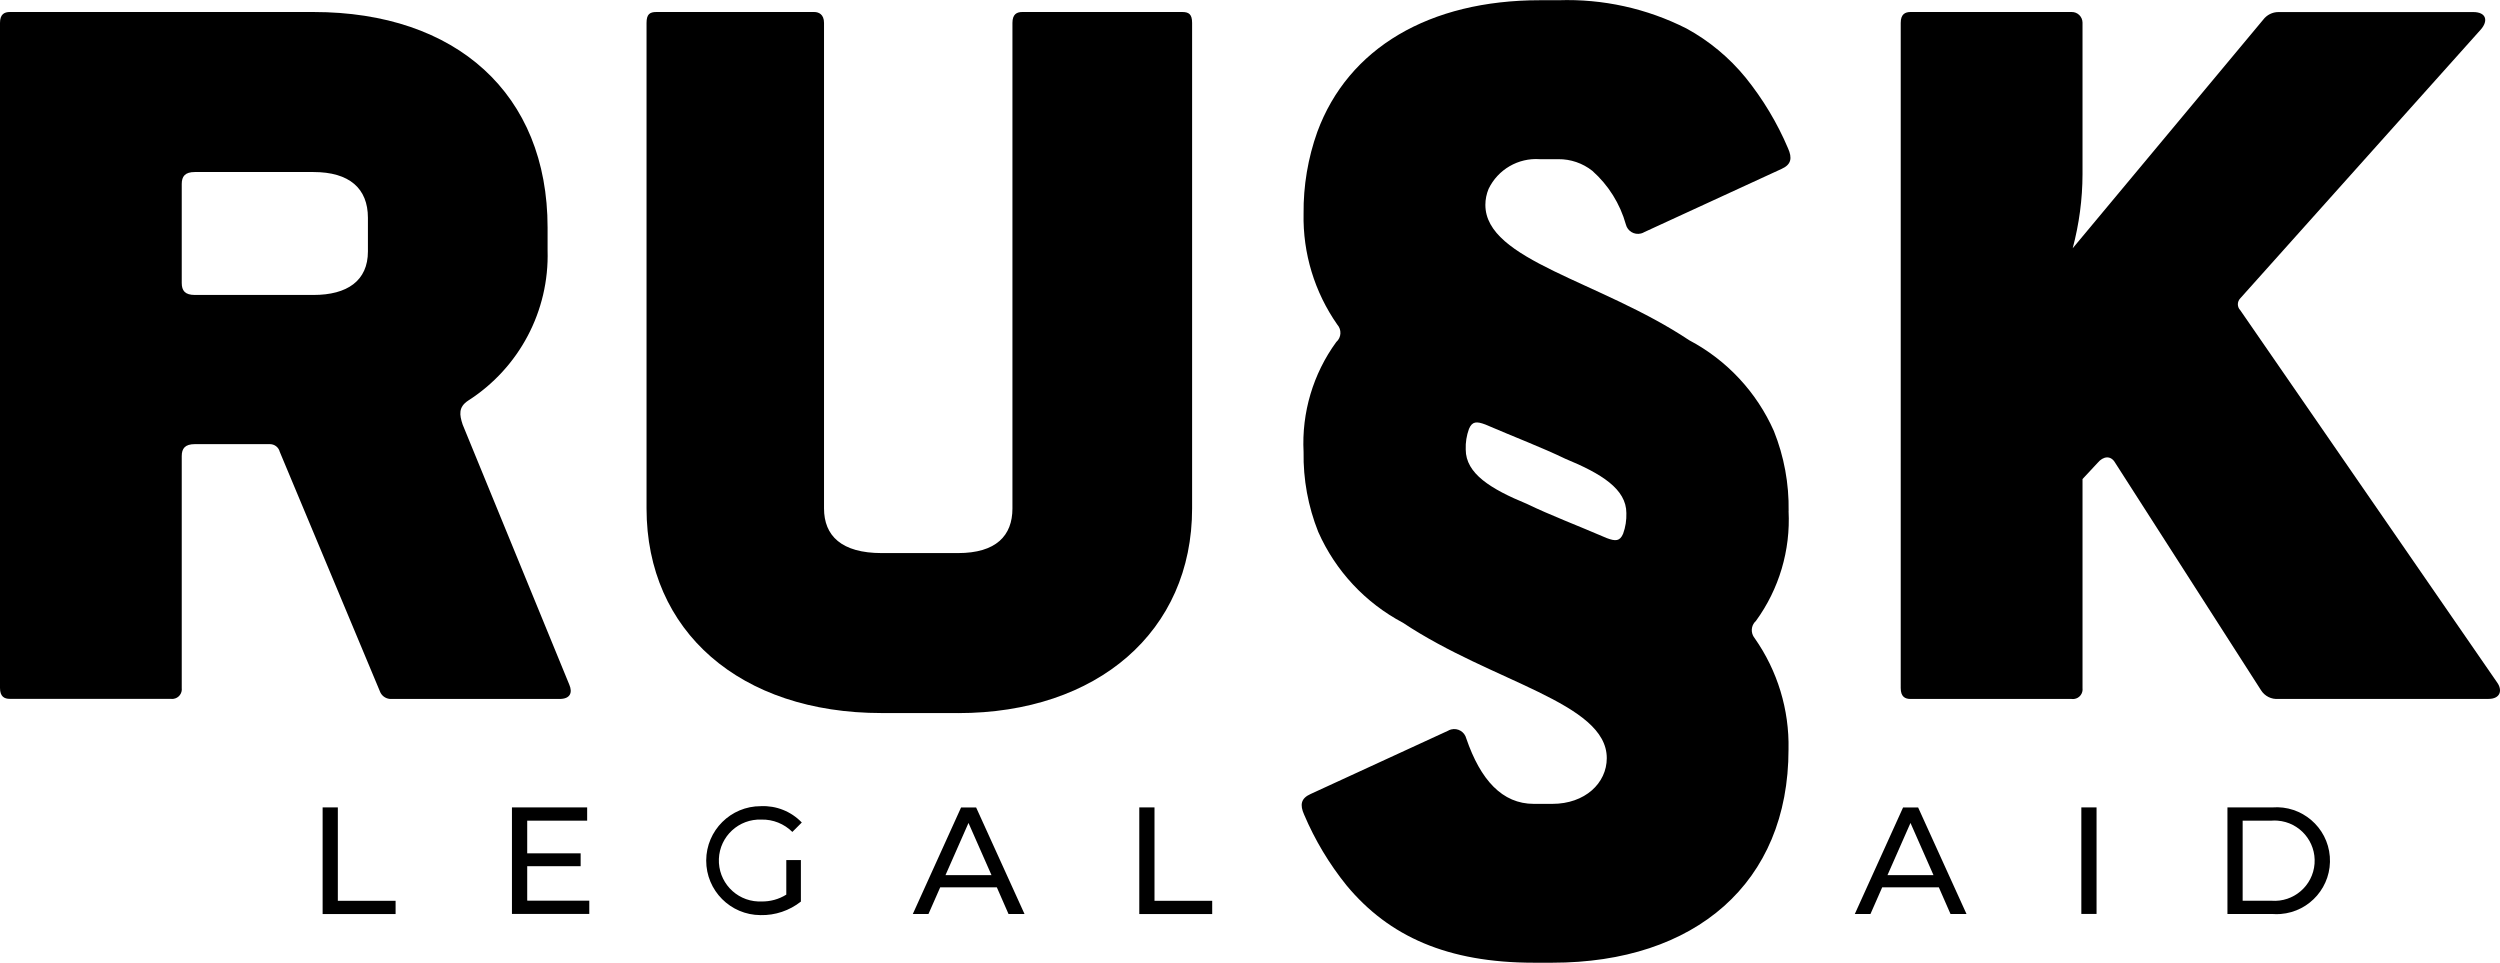 <?xml version="1.0" encoding="utf-8"?>
<!-- Generator: Adobe Illustrator 26.1.0, SVG Export Plug-In . SVG Version: 6.00 Build 0)  -->
<svg version="1.1" id="Layer_1" xmlns="http://www.w3.org/2000/svg" xmlns:xlink="http://www.w3.org/1999/xlink" x="0px" y="0px"
	 viewBox="0 0 445.41 171.51" style="enable-background:new 0 0 445.41 171.51;" xml:space="preserve">
<style type="text/css">
	.st0{fill:#000000;}
</style>
<g id="Group_1">
	<path id="Path_1" class="st0" d="M99.69,124.52H69.43c-0.8-0.08-1.48-0.61-1.75-1.36L49.84,80.49c-0.2-0.8-0.92-1.36-1.75-1.36
		H34.71c-1.75,0-2.33,0.78-2.33,2.13v41.31c0.12,0.95-0.54,1.82-1.49,1.94c-0.15,0.02-0.3,0.02-0.45,0H1.75
		c-0.97,0-1.75-0.39-1.75-1.94V4.08c0-1.55,0.78-1.94,1.75-1.94h54.11c25.41,0,41.7,14.55,41.7,38.4v4.06
		c0.32,10.8-5.06,20.96-14.16,26.78c-1.75,1.16-1.55,2.52-0.97,4.27l19.01,46.36c0.58,1.36,0.19,2.52-1.75,2.52 M65.55,38.8
		c0-5.23-3.3-8.15-9.7-8.15H34.71c-1.75,0-2.33,0.78-2.33,2.13v17.64c0,1.36,0.58,2.13,2.33,2.13h21.14c6.01,0,9.7-2.52,9.7-7.76
		L65.55,38.8z"/>
	<path id="Path_2" class="st0" d="M170.67,127.04h-13.59c-25.21,0-41.89-14.55-41.89-36.46V4.08c0-1.55,0.58-1.94,1.75-1.94h28.12
		c0.78,0,1.75,0.39,1.75,1.94v86.51c0,4.85,3.1,7.95,10.28,7.95h13.59c6.79,0,9.7-3.1,9.7-7.95V4.08c0-1.55,0.78-1.94,1.75-1.94
		h28.51c1.16,0,1.75,0.39,1.75,1.94v86.51c0,21.9-16.87,36.46-41.7,36.46"/>
	<path id="Path_3" class="st0" d="M443.36,124.52h-37.43c-1.24,0.11-2.44-0.49-3.1-1.55l-25.99-40.53c-0.78-1.36-2.13-1.16-3.1,0
		l-2.71,2.91v37.24c0.12,0.95-0.54,1.82-1.49,1.94c-0.15,0.02-0.3,0.02-0.45,0h-28.7c-0.97,0-1.75-0.39-1.75-1.94V4.08
		c0-1.55,0.78-1.94,1.75-1.94h28.7c1.05-0.02,1.92,0.82,1.94,1.87c0,0.02,0,0.05,0,0.07v26.96c-0.01,4.45-0.6,8.88-1.75,13.19
		l33.94-40.72c0.64-0.85,1.65-1.36,2.71-1.36h34.71c2.33,0,2.71,1.55,1.36,3.1l-42.86,47.9c-0.58,0.59-0.58,1.54,0,2.13l45.77,66.33
		C445.88,122.97,445.49,124.52,443.36,124.52"/>
	<path id="Path_4" class="st0" d="M57.48,143.85h2.71v16.64h10.29v2.36H57.48V143.85z"/>
	<path id="Path_5" class="st0" d="M104.99,160.47v2.36H91.21v-18.98h13.4v2.36H93.93v5.82h9.52v2.3h-9.52v6.13L104.99,160.47z"/>
	<path id="Path_6" class="st0" d="M140.09,153.23h2.6v7.4c-2.04,1.61-4.58,2.47-7.19,2.41c-5.36-0.02-9.69-4.37-9.68-9.73
		c0.02-5.36,4.37-9.69,9.73-9.68c2.74-0.13,5.4,0.93,7.3,2.91l-1.68,1.68c-1.46-1.45-3.45-2.25-5.5-2.2c-4.03-0.16-7.43,2.97-7.59,7
		c-0.16,4.03,2.97,7.43,7,7.59c0.19,0.01,0.38,0.01,0.57,0c1.57,0.03,3.11-0.39,4.44-1.22L140.09,153.23z"/>
	<path id="Path_7" class="st0" d="M177.6,158.09h-10.09l-2.09,4.75h-2.79l8.6-18.98h2.68l8.62,18.98h-2.85L177.6,158.09z
		 M176.65,155.92l-4.1-9.3l-4.1,9.3H176.65z"/>
	<path id="Path_8" class="st0" d="M202.98,143.85h2.71v16.64h10.28v2.36h-12.99V143.85z"/>
	<path id="Path_9" class="st0" d="M345.43,158.09h-10.09l-2.09,4.75h-2.79l8.6-18.98h2.68l8.62,18.98h-2.85L345.43,158.09z
		 M344.48,155.92l-4.1-9.3l-4.1,9.3H344.48z"/>
	<rect id="Rectangle_1" x="370.82" y="143.85" class="st0" width="2.71" height="18.98"/>
	<path id="Path_10" class="st0" d="M396.85,143.85h8c5.24-0.41,9.83,3.51,10.24,8.75c0.41,5.24-3.51,9.83-8.75,10.24
		c-0.5,0.04-0.99,0.04-1.49,0h-8V143.85z M404.69,160.48c3.94,0.3,7.38-2.65,7.68-6.59c0.3-3.94-2.65-7.38-6.59-7.68
		c-0.36-0.03-0.73-0.03-1.09,0h-5.13v14.27H404.69z"/>
	<path id="Path_11" class="st0" d="M318.67,91.06c0.08-4.88-0.81-9.74-2.63-14.27c-3.07-6.93-8.38-12.63-15.08-16.17
		C285,49.99,264.64,46.39,264.64,36.5c0-0.98,0.2-1.94,0.57-2.84c1.67-3.47,5.29-5.57,9.13-5.3h3.3c2.19-0.02,4.33,0.71,6.05,2.07
		c2.87,2.55,4.95,5.87,5.98,9.56c0.3,1.19,1.5,1.91,2.69,1.61c0.21-0.05,0.42-0.14,0.6-0.25l1.8-0.83L317.4,30.1
		c1.75-0.78,1.94-1.94,1.16-3.68c-1.92-4.53-4.47-8.77-7.56-12.6c-2.91-3.56-6.48-6.53-10.52-8.74c-7.07-3.58-14.92-5.31-22.84-5.04
		h-3.29c-19.69,0-34.14,8.51-39.65,23.45c-1.67,4.67-2.5,9.61-2.45,14.57c-0.15,7.06,1.96,13.99,6.01,19.78
		c0.8,0.9,0.73,2.28-0.17,3.08c-0.01,0.01-0.02,0.01-0.02,0.02c-4.13,5.67-6.18,12.59-5.82,19.59c-0.08,4.87,0.81,9.71,2.61,14.23
		c3.07,6.94,8.38,12.64,15.09,16.19c15.96,10.63,36.32,14.22,36.32,24.12c0,4.46-3.88,8.15-9.7,8.15h-3.3
		c-5.63,0-9.5-4.27-12.03-11.65c-0.3-1.19-1.5-1.91-2.69-1.61c-0.21,0.05-0.42,0.14-0.6,0.25l-24.44,11.25
		c-1.75,0.78-1.94,1.94-1.16,3.68c1.92,4.53,4.47,8.78,7.56,12.61c7.56,9.11,18.02,13.77,33.36,13.77h3.3
		c25.41,0,42.08-14.16,42.08-38.01c0.15-7.07-1.96-13.99-6.01-19.78c-0.14-0.17-0.25-0.36-0.34-0.55c-0.39-0.88-0.18-1.91,0.54-2.55
		c4.13-5.67,6.18-12.59,5.82-19.59 M261.72,76.41c0.58-1.36,1.36-1.36,2.91-0.78c5.15,2.22,10.15,4.12,14.24,6.1
		c6.44,2.65,10.89,5.4,10.89,9.68c0.04,1.25-0.15,2.51-0.58,3.68c-0.58,1.36-1.36,1.36-2.91,0.78c-5.15-2.22-10.14-4.11-14.24-6.1
		c-6.44-2.65-10.89-5.4-10.89-9.68C261.09,78.84,261.29,77.59,261.72,76.41"/>
</g>
</svg>
